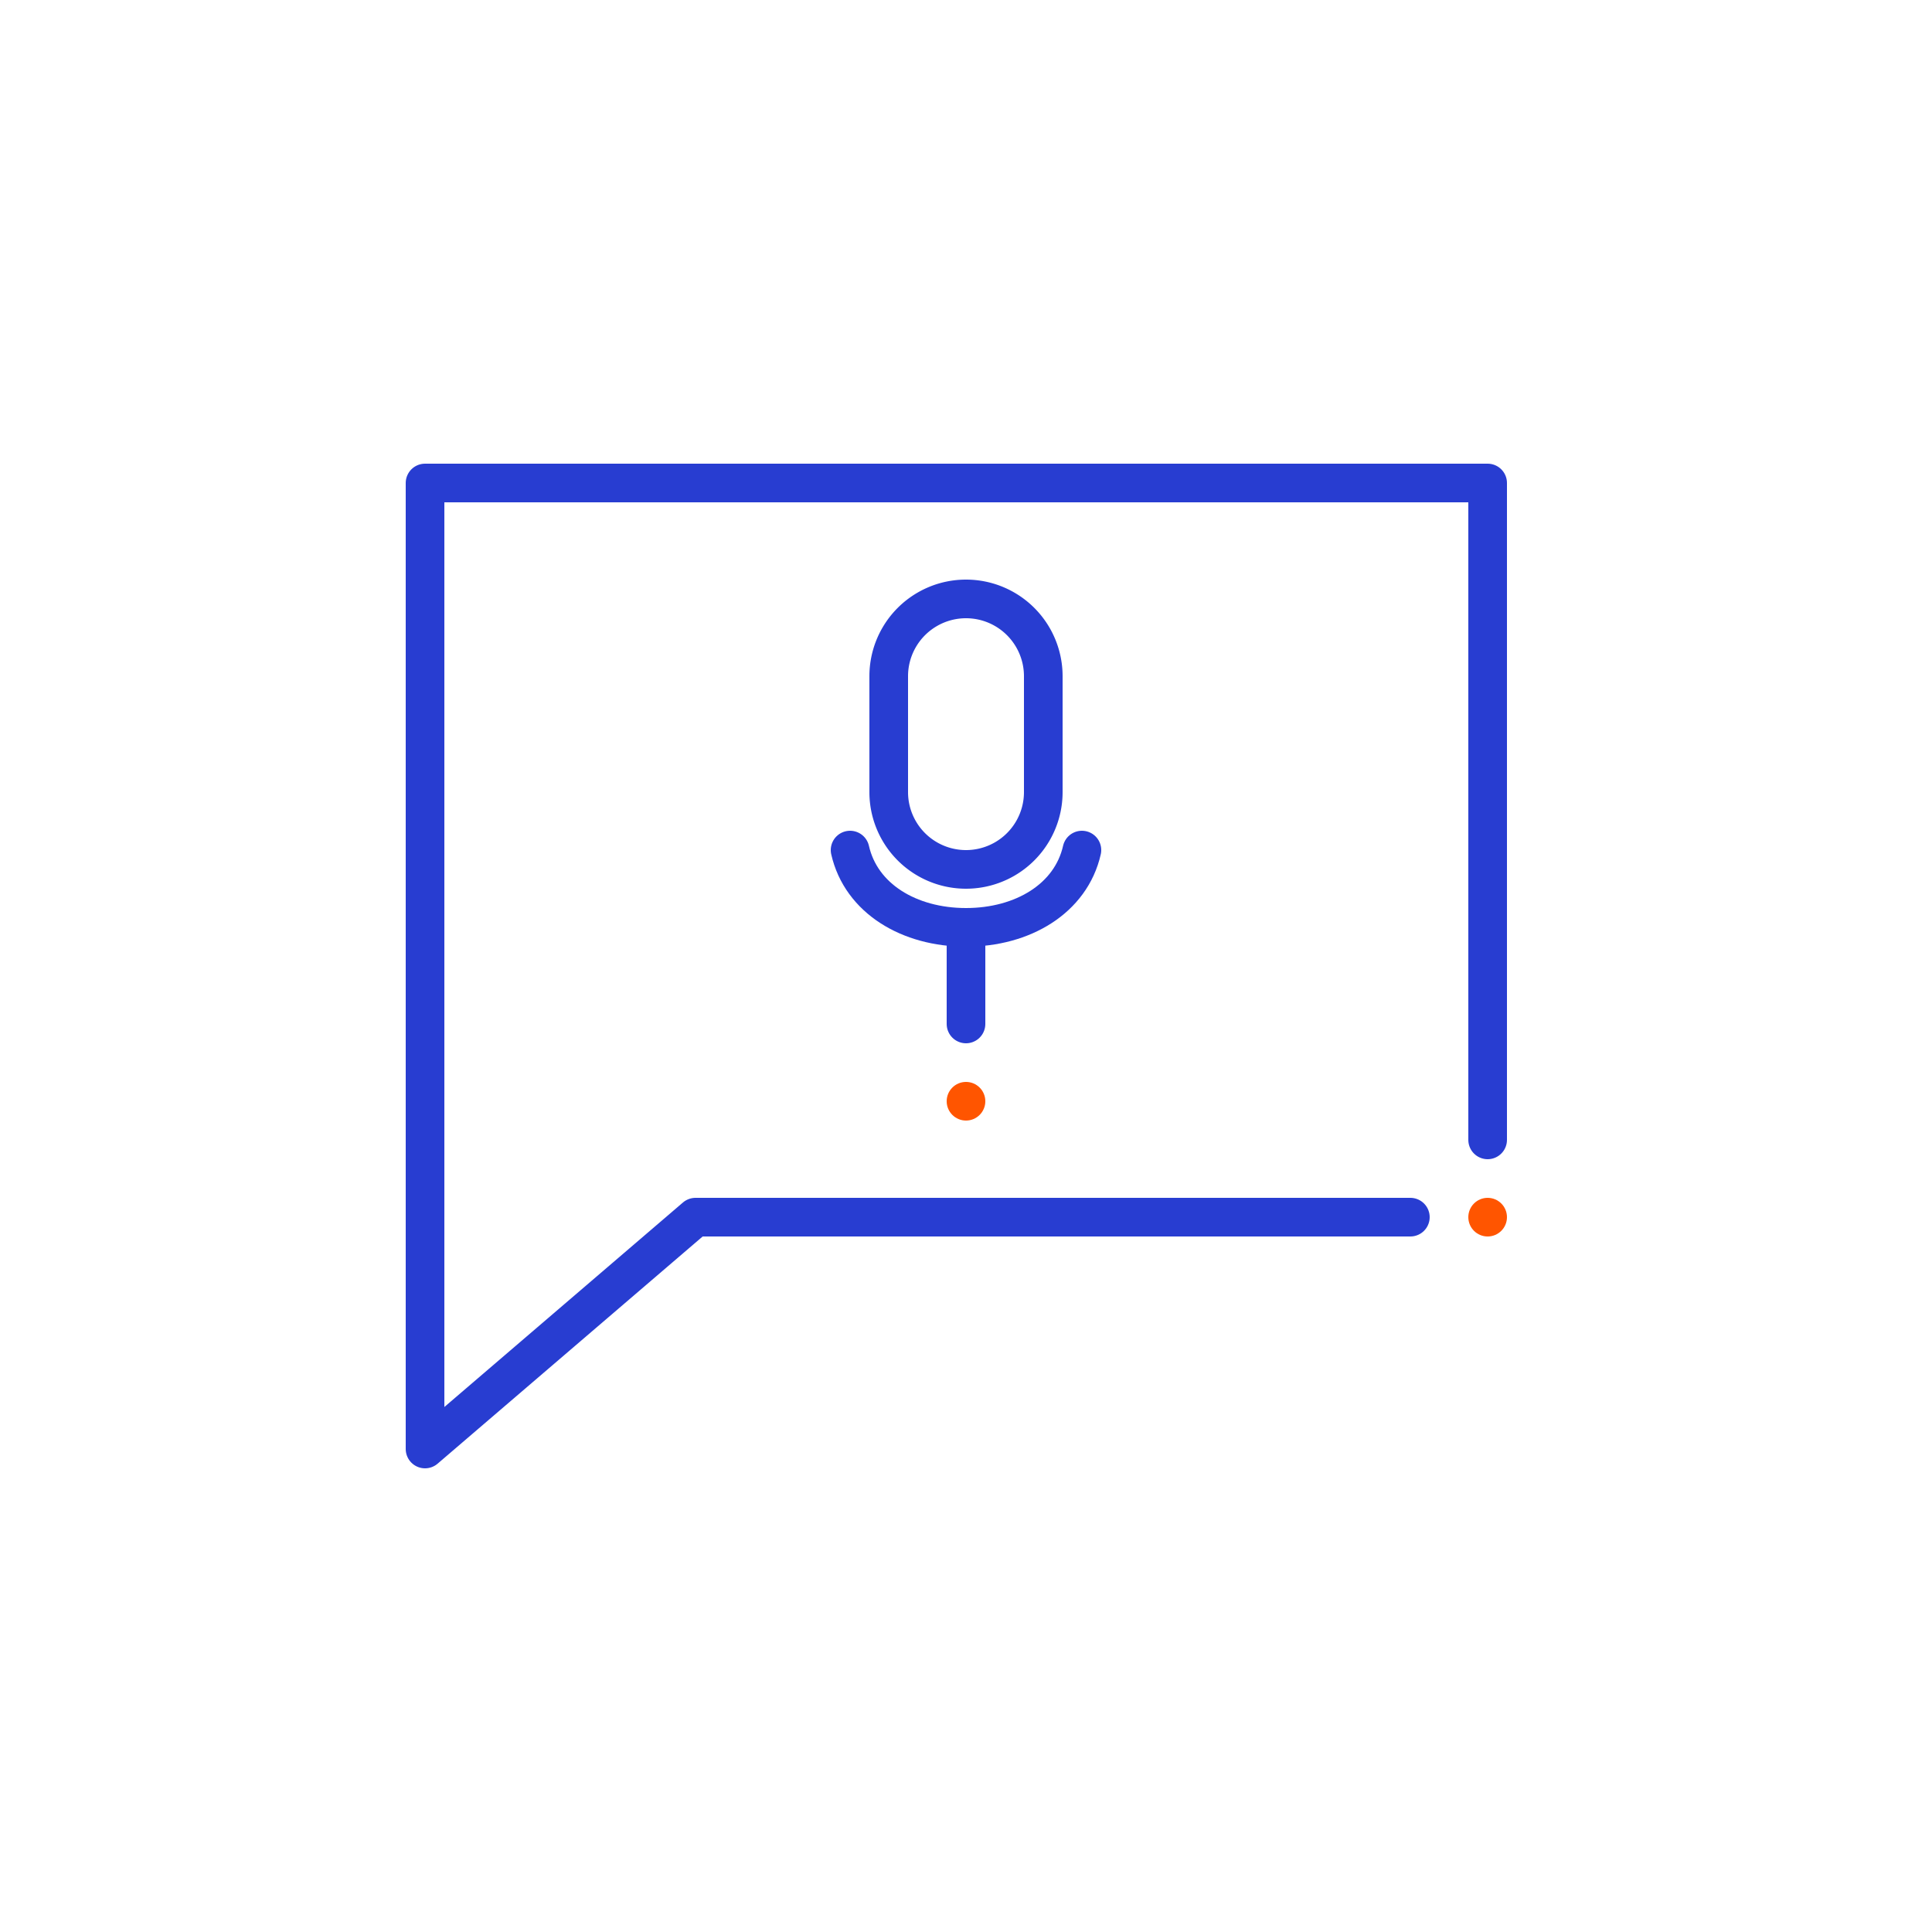 <svg id="Layer_1" data-name="Layer 1" xmlns="http://www.w3.org/2000/svg" viewBox="0 0 100 100"><defs><style>.cls-1,.cls-3{fill:none;}.cls-1{stroke:#283dd1;stroke-linecap:round;stroke-linejoin:round;stroke-width:2px;}.cls-2{fill:#f50;}</style></defs><polyline class="cls-1" points="73 63 36 63 22 75 22 25 77 25 77 59"/><circle class="cls-2" cx="77" cy="63" r="1"/><path class="cls-1" d="M56,44c-.57,2.51-3.06,4-6,4s-5.43-1.49-6-4"/><line class="cls-1" x1="50" y1="48" x2="50" y2="53"/><path class="cls-1" d="M54,41a4,4,0,0,1-8,0V35a4,4,0,0,1,8,0Z"/><circle class="cls-2" cx="50" cy="57" r="1"/><rect class="cls-3" width="100" height="100"/></svg>